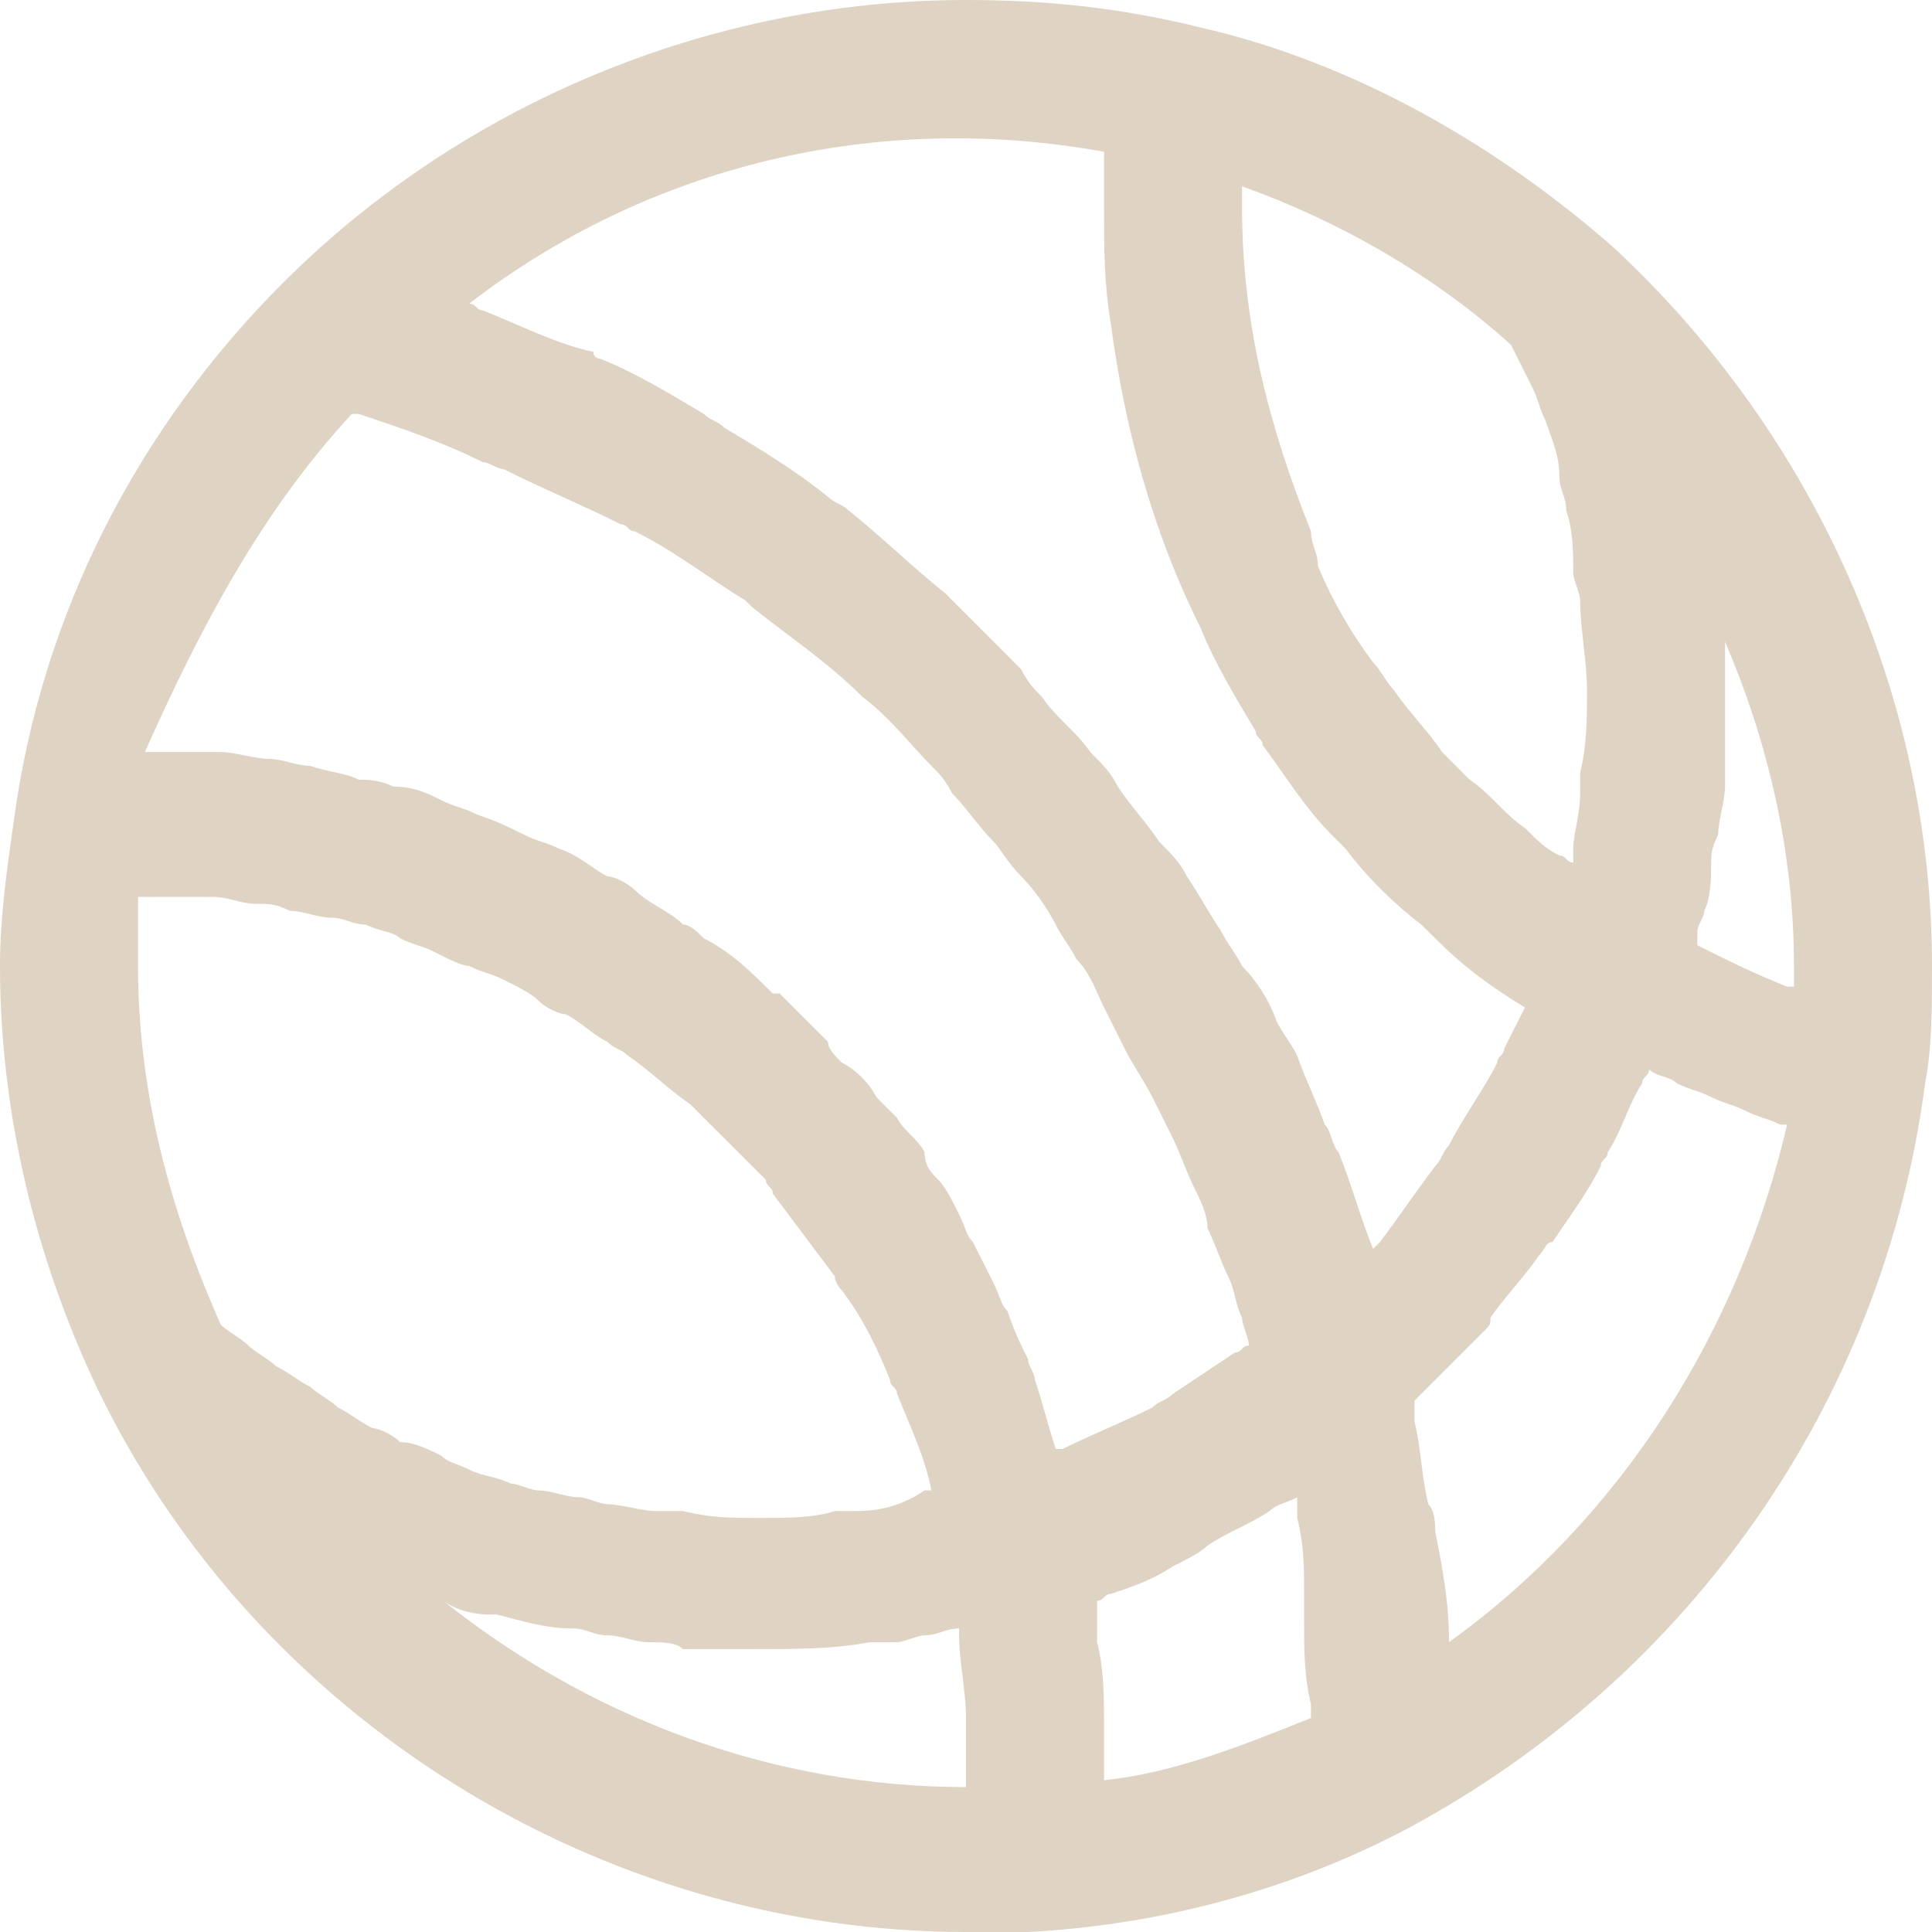 <svg width="16" height="16" viewBox="0 0 16 16" fill="none" xmlns="http://www.w3.org/2000/svg">
<path d="M15.943 8.971C16 8.685 16 8.343 16 8C16 5.771 15.029 3.6 13.371 2.057C12.4 1.2 11.2 0.514 9.943 0.228C9.257 0.057 8.629 -0 8 -0C5.886 -0 3.829 0.857 2.343 2.343C1.143 3.543 0.343 5.085 0.114 6.8C0.057 7.2 0 7.6 0 8C0 9.2 0.286 10.4 0.8 11.486C2.114 14.228 4.971 16 8 16C8.171 16 8.343 16 8.514 16C9.6 15.943 10.686 15.657 11.657 15.143C14 13.886 15.6 11.6 15.943 8.971C15.943 9.028 15.943 9.028 15.943 8.971C15.943 9.028 15.943 9.028 15.943 8.971C15.943 9.028 15.943 8.971 15.943 8.971ZM14.857 8C14.857 8.057 14.857 8.114 14.857 8.171H14.8C14.514 8.057 14.286 7.943 14.057 7.828C14.057 7.771 14.057 7.771 14.057 7.714C14.057 7.657 14.114 7.6 14.114 7.543C14.171 7.428 14.171 7.257 14.171 7.143C14.171 7.085 14.171 7.028 14.229 6.914C14.229 6.8 14.286 6.628 14.286 6.514C14.286 6.457 14.286 6.4 14.286 6.343C14.286 6.171 14.286 5.943 14.286 5.771C14.286 5.6 14.286 5.428 14.286 5.314C14.629 6.114 14.857 7.028 14.857 8ZM12.629 6.857C12.457 6.743 12.343 6.571 12.171 6.457C12.114 6.4 12 6.285 11.943 6.228C11.829 6.057 11.657 5.885 11.543 5.714C11.486 5.657 11.429 5.543 11.371 5.485C11.2 5.257 11.029 4.971 10.914 4.685C10.914 4.571 10.857 4.514 10.857 4.4C10.514 3.543 10.286 2.685 10.286 1.714C10.286 1.657 10.286 1.6 10.286 1.543C11.086 1.828 11.886 2.285 12.514 2.857C12.571 2.971 12.629 3.085 12.686 3.2C12.743 3.314 12.743 3.371 12.8 3.485C12.857 3.657 12.914 3.771 12.914 3.943C12.914 4.057 12.971 4.114 12.971 4.228C13.029 4.4 13.029 4.571 13.029 4.743C13.029 4.8 13.086 4.914 13.086 4.971C13.086 5.2 13.143 5.485 13.143 5.714C13.143 5.943 13.143 6.171 13.086 6.4C13.086 6.457 13.086 6.514 13.086 6.571C13.086 6.743 13.029 6.914 13.029 7.028C13.029 7.085 13.029 7.085 13.029 7.143C12.971 7.143 12.971 7.085 12.914 7.085C12.8 7.028 12.743 6.971 12.629 6.857ZM9.143 1.257C9.143 1.428 9.143 1.543 9.143 1.714C9.143 2.057 9.143 2.343 9.2 2.685C9.314 3.543 9.543 4.4 9.943 5.2C10.057 5.485 10.229 5.771 10.4 6.057C10.4 6.114 10.457 6.114 10.457 6.171C10.629 6.4 10.8 6.685 11.029 6.914C11.086 6.971 11.086 6.971 11.143 7.028C11.314 7.257 11.543 7.485 11.771 7.657C11.829 7.714 11.829 7.714 11.886 7.771C12.114 8 12.343 8.171 12.629 8.343C12.571 8.457 12.514 8.571 12.457 8.685C12.457 8.743 12.4 8.743 12.4 8.8C12.286 9.028 12.114 9.257 12 9.485C11.943 9.543 11.943 9.6 11.886 9.657C11.714 9.885 11.6 10.057 11.429 10.286C11.429 10.286 11.429 10.286 11.371 10.343C11.257 10.057 11.2 9.828 11.086 9.543C11.029 9.485 11.029 9.371 10.971 9.314C10.914 9.143 10.8 8.914 10.743 8.743C10.686 8.628 10.629 8.571 10.571 8.457C10.514 8.285 10.4 8.114 10.286 8C10.229 7.885 10.171 7.828 10.114 7.714C10 7.543 9.943 7.428 9.829 7.257C9.771 7.143 9.714 7.085 9.6 6.971C9.486 6.8 9.371 6.685 9.257 6.514C9.2 6.4 9.143 6.343 9.029 6.228C8.914 6.057 8.743 5.943 8.629 5.771C8.571 5.714 8.514 5.657 8.457 5.543C8.229 5.314 8.057 5.143 7.829 4.914C7.543 4.685 7.314 4.457 7.029 4.228C6.971 4.171 6.914 4.171 6.857 4.114C6.571 3.885 6.286 3.714 6 3.543C5.943 3.485 5.886 3.485 5.829 3.428C5.543 3.257 5.257 3.085 4.971 2.971C4.971 2.971 4.914 2.971 4.914 2.914C4.629 2.857 4.286 2.685 4 2.571C3.943 2.571 3.943 2.514 3.886 2.514C5.371 1.371 7.257 0.914 9.143 1.257ZM2.914 3.428H2.971C3.314 3.543 3.657 3.657 4 3.828C4.057 3.828 4.114 3.885 4.171 3.885C4.514 4.057 4.8 4.171 5.143 4.343C5.2 4.343 5.2 4.4 5.257 4.4C5.6 4.571 5.886 4.8 6.171 4.971L6.229 5.028C6.514 5.257 6.857 5.485 7.143 5.771C7.371 5.943 7.543 6.171 7.714 6.343C7.771 6.4 7.829 6.457 7.886 6.571C8 6.685 8.114 6.857 8.229 6.971C8.286 7.028 8.343 7.143 8.457 7.257C8.571 7.371 8.686 7.543 8.743 7.657C8.8 7.771 8.857 7.828 8.914 7.943C9.029 8.057 9.086 8.228 9.143 8.343C9.2 8.457 9.257 8.571 9.314 8.685C9.371 8.8 9.486 8.971 9.543 9.085C9.6 9.2 9.657 9.314 9.714 9.428C9.771 9.543 9.829 9.714 9.886 9.828C9.943 9.943 10 10.057 10 10.171C10.057 10.286 10.114 10.457 10.171 10.571C10.229 10.685 10.229 10.8 10.286 10.914C10.286 10.971 10.343 11.085 10.343 11.143C10.286 11.143 10.286 11.2 10.229 11.2C10.057 11.314 9.886 11.428 9.714 11.543C9.657 11.6 9.6 11.6 9.543 11.657C9.314 11.771 9.029 11.886 8.8 12C8.8 12 8.8 12 8.743 12C8.686 11.828 8.629 11.6 8.571 11.428C8.571 11.371 8.514 11.314 8.514 11.257C8.457 11.143 8.4 11.028 8.343 10.857C8.286 10.8 8.286 10.743 8.229 10.628C8.171 10.514 8.114 10.4 8.057 10.286C8 10.228 8 10.171 7.943 10.057C7.886 9.943 7.829 9.828 7.771 9.771C7.714 9.714 7.657 9.657 7.657 9.543C7.6 9.428 7.486 9.371 7.429 9.257C7.371 9.2 7.314 9.143 7.257 9.085C7.2 8.971 7.086 8.857 6.971 8.8C6.914 8.743 6.857 8.685 6.857 8.628C6.743 8.514 6.571 8.343 6.457 8.228C6.457 8.228 6.457 8.228 6.4 8.228C6.229 8.057 6.057 7.885 5.829 7.771C5.771 7.714 5.714 7.657 5.657 7.657C5.543 7.543 5.371 7.485 5.257 7.371C5.2 7.314 5.086 7.257 5.029 7.257C4.914 7.2 4.8 7.085 4.629 7.028C4.514 6.971 4.457 6.971 4.343 6.914C4.229 6.857 4.114 6.8 3.943 6.743C3.829 6.685 3.771 6.685 3.657 6.628C3.543 6.571 3.429 6.514 3.257 6.514C3.143 6.457 3.029 6.457 2.971 6.457C2.857 6.4 2.743 6.4 2.571 6.343C2.457 6.343 2.343 6.285 2.229 6.285C2.114 6.285 1.943 6.228 1.829 6.228C1.714 6.228 1.6 6.228 1.486 6.228C1.371 6.228 1.314 6.228 1.2 6.228C1.657 5.2 2.171 4.228 2.914 3.428ZM7.086 12.514C7.029 12.514 6.971 12.514 6.914 12.514C6.743 12.571 6.514 12.571 6.286 12.571C6.057 12.571 5.886 12.571 5.657 12.514C5.6 12.514 5.543 12.514 5.429 12.514C5.314 12.514 5.143 12.457 5.029 12.457C4.971 12.457 4.857 12.4 4.8 12.4C4.686 12.4 4.571 12.343 4.457 12.343C4.4 12.343 4.286 12.286 4.229 12.286C4.114 12.228 4 12.228 3.886 12.171C3.771 12.114 3.714 12.114 3.657 12.057C3.543 12 3.429 11.943 3.314 11.943C3.257 11.886 3.143 11.828 3.086 11.828C2.971 11.771 2.914 11.714 2.8 11.657C2.743 11.6 2.629 11.543 2.571 11.486C2.457 11.428 2.4 11.371 2.286 11.314C2.229 11.257 2.114 11.2 2.057 11.143C2 11.085 1.886 11.028 1.829 10.971C1.371 9.943 1.143 8.971 1.143 8C1.143 7.828 1.143 7.6 1.143 7.428C1.257 7.428 1.371 7.428 1.486 7.428C1.6 7.428 1.657 7.428 1.771 7.428C1.886 7.428 2 7.485 2.114 7.485C2.229 7.485 2.286 7.485 2.4 7.543C2.514 7.543 2.629 7.6 2.743 7.6C2.857 7.6 2.914 7.657 3.029 7.657C3.143 7.714 3.257 7.714 3.314 7.771C3.429 7.828 3.486 7.828 3.6 7.885C3.714 7.943 3.829 8 3.886 8C4 8.057 4.057 8.057 4.171 8.114C4.286 8.171 4.4 8.228 4.457 8.285C4.514 8.343 4.629 8.4 4.686 8.4C4.8 8.457 4.914 8.571 5.029 8.628C5.086 8.685 5.143 8.685 5.2 8.743C5.371 8.857 5.543 9.028 5.714 9.143C5.943 9.371 6.114 9.543 6.343 9.771C6.343 9.828 6.4 9.828 6.4 9.885C6.571 10.114 6.743 10.343 6.914 10.571C6.914 10.628 6.971 10.685 6.971 10.685C7.143 10.914 7.257 11.143 7.371 11.428C7.371 11.486 7.429 11.486 7.429 11.543C7.543 11.828 7.657 12.057 7.714 12.343H7.657C7.486 12.457 7.314 12.514 7.086 12.514ZM4.057 13.371H4.114C4.343 13.428 4.514 13.486 4.743 13.486C4.857 13.486 4.914 13.543 5.029 13.543C5.143 13.543 5.257 13.6 5.371 13.6C5.486 13.6 5.6 13.6 5.657 13.657C5.771 13.657 5.943 13.657 6.057 13.657C6.114 13.657 6.171 13.657 6.286 13.657C6.571 13.657 6.914 13.657 7.2 13.6C7.257 13.6 7.371 13.6 7.429 13.6C7.486 13.6 7.6 13.543 7.657 13.543C7.771 13.543 7.829 13.486 7.943 13.486C7.943 13.486 7.943 13.486 7.943 13.543C7.943 13.771 8 14 8 14.228C8 14.4 8 14.571 8 14.8C6.4 14.8 4.857 14.228 3.6 13.2C3.714 13.314 3.886 13.371 4.057 13.371ZM9.143 14.286C9.143 14.057 9.143 13.828 9.086 13.6C9.086 13.543 9.086 13.486 9.086 13.428C9.086 13.371 9.086 13.314 9.086 13.257C9.143 13.257 9.143 13.2 9.2 13.2C9.371 13.143 9.543 13.085 9.714 12.971C9.829 12.914 9.943 12.857 10 12.8C10.171 12.685 10.343 12.628 10.514 12.514C10.571 12.457 10.629 12.457 10.743 12.4C10.743 12.457 10.743 12.514 10.743 12.571C10.8 12.8 10.8 12.971 10.8 13.2C10.8 13.257 10.8 13.371 10.8 13.428C10.8 13.657 10.8 13.886 10.857 14.114C10.857 14.171 10.857 14.171 10.857 14.228C10.286 14.457 9.714 14.685 9.143 14.743C9.143 14.628 9.143 14.457 9.143 14.286ZM12 13.6C12 13.6 12 13.543 12 13.6C12 13.257 11.943 12.971 11.886 12.685C11.886 12.628 11.886 12.514 11.829 12.457C11.771 12.228 11.771 12 11.714 11.771C11.714 11.714 11.714 11.657 11.714 11.6L11.771 11.543C11.943 11.371 12.114 11.2 12.286 11.028C12.343 10.971 12.343 10.971 12.343 10.914C12.457 10.743 12.629 10.571 12.743 10.4C12.8 10.343 12.8 10.286 12.857 10.286C12.971 10.114 13.143 9.885 13.257 9.657C13.257 9.6 13.314 9.6 13.314 9.543C13.429 9.371 13.486 9.143 13.6 8.971C13.6 8.914 13.657 8.914 13.657 8.857C13.714 8.914 13.829 8.914 13.886 8.971C14 9.028 14.057 9.028 14.171 9.085C14.286 9.143 14.343 9.143 14.457 9.2C14.571 9.257 14.629 9.257 14.743 9.314C14.743 9.314 14.743 9.314 14.8 9.314C14.4 11.028 13.429 12.571 12 13.6Z" fill="#DFD3C3"/>
</svg>
